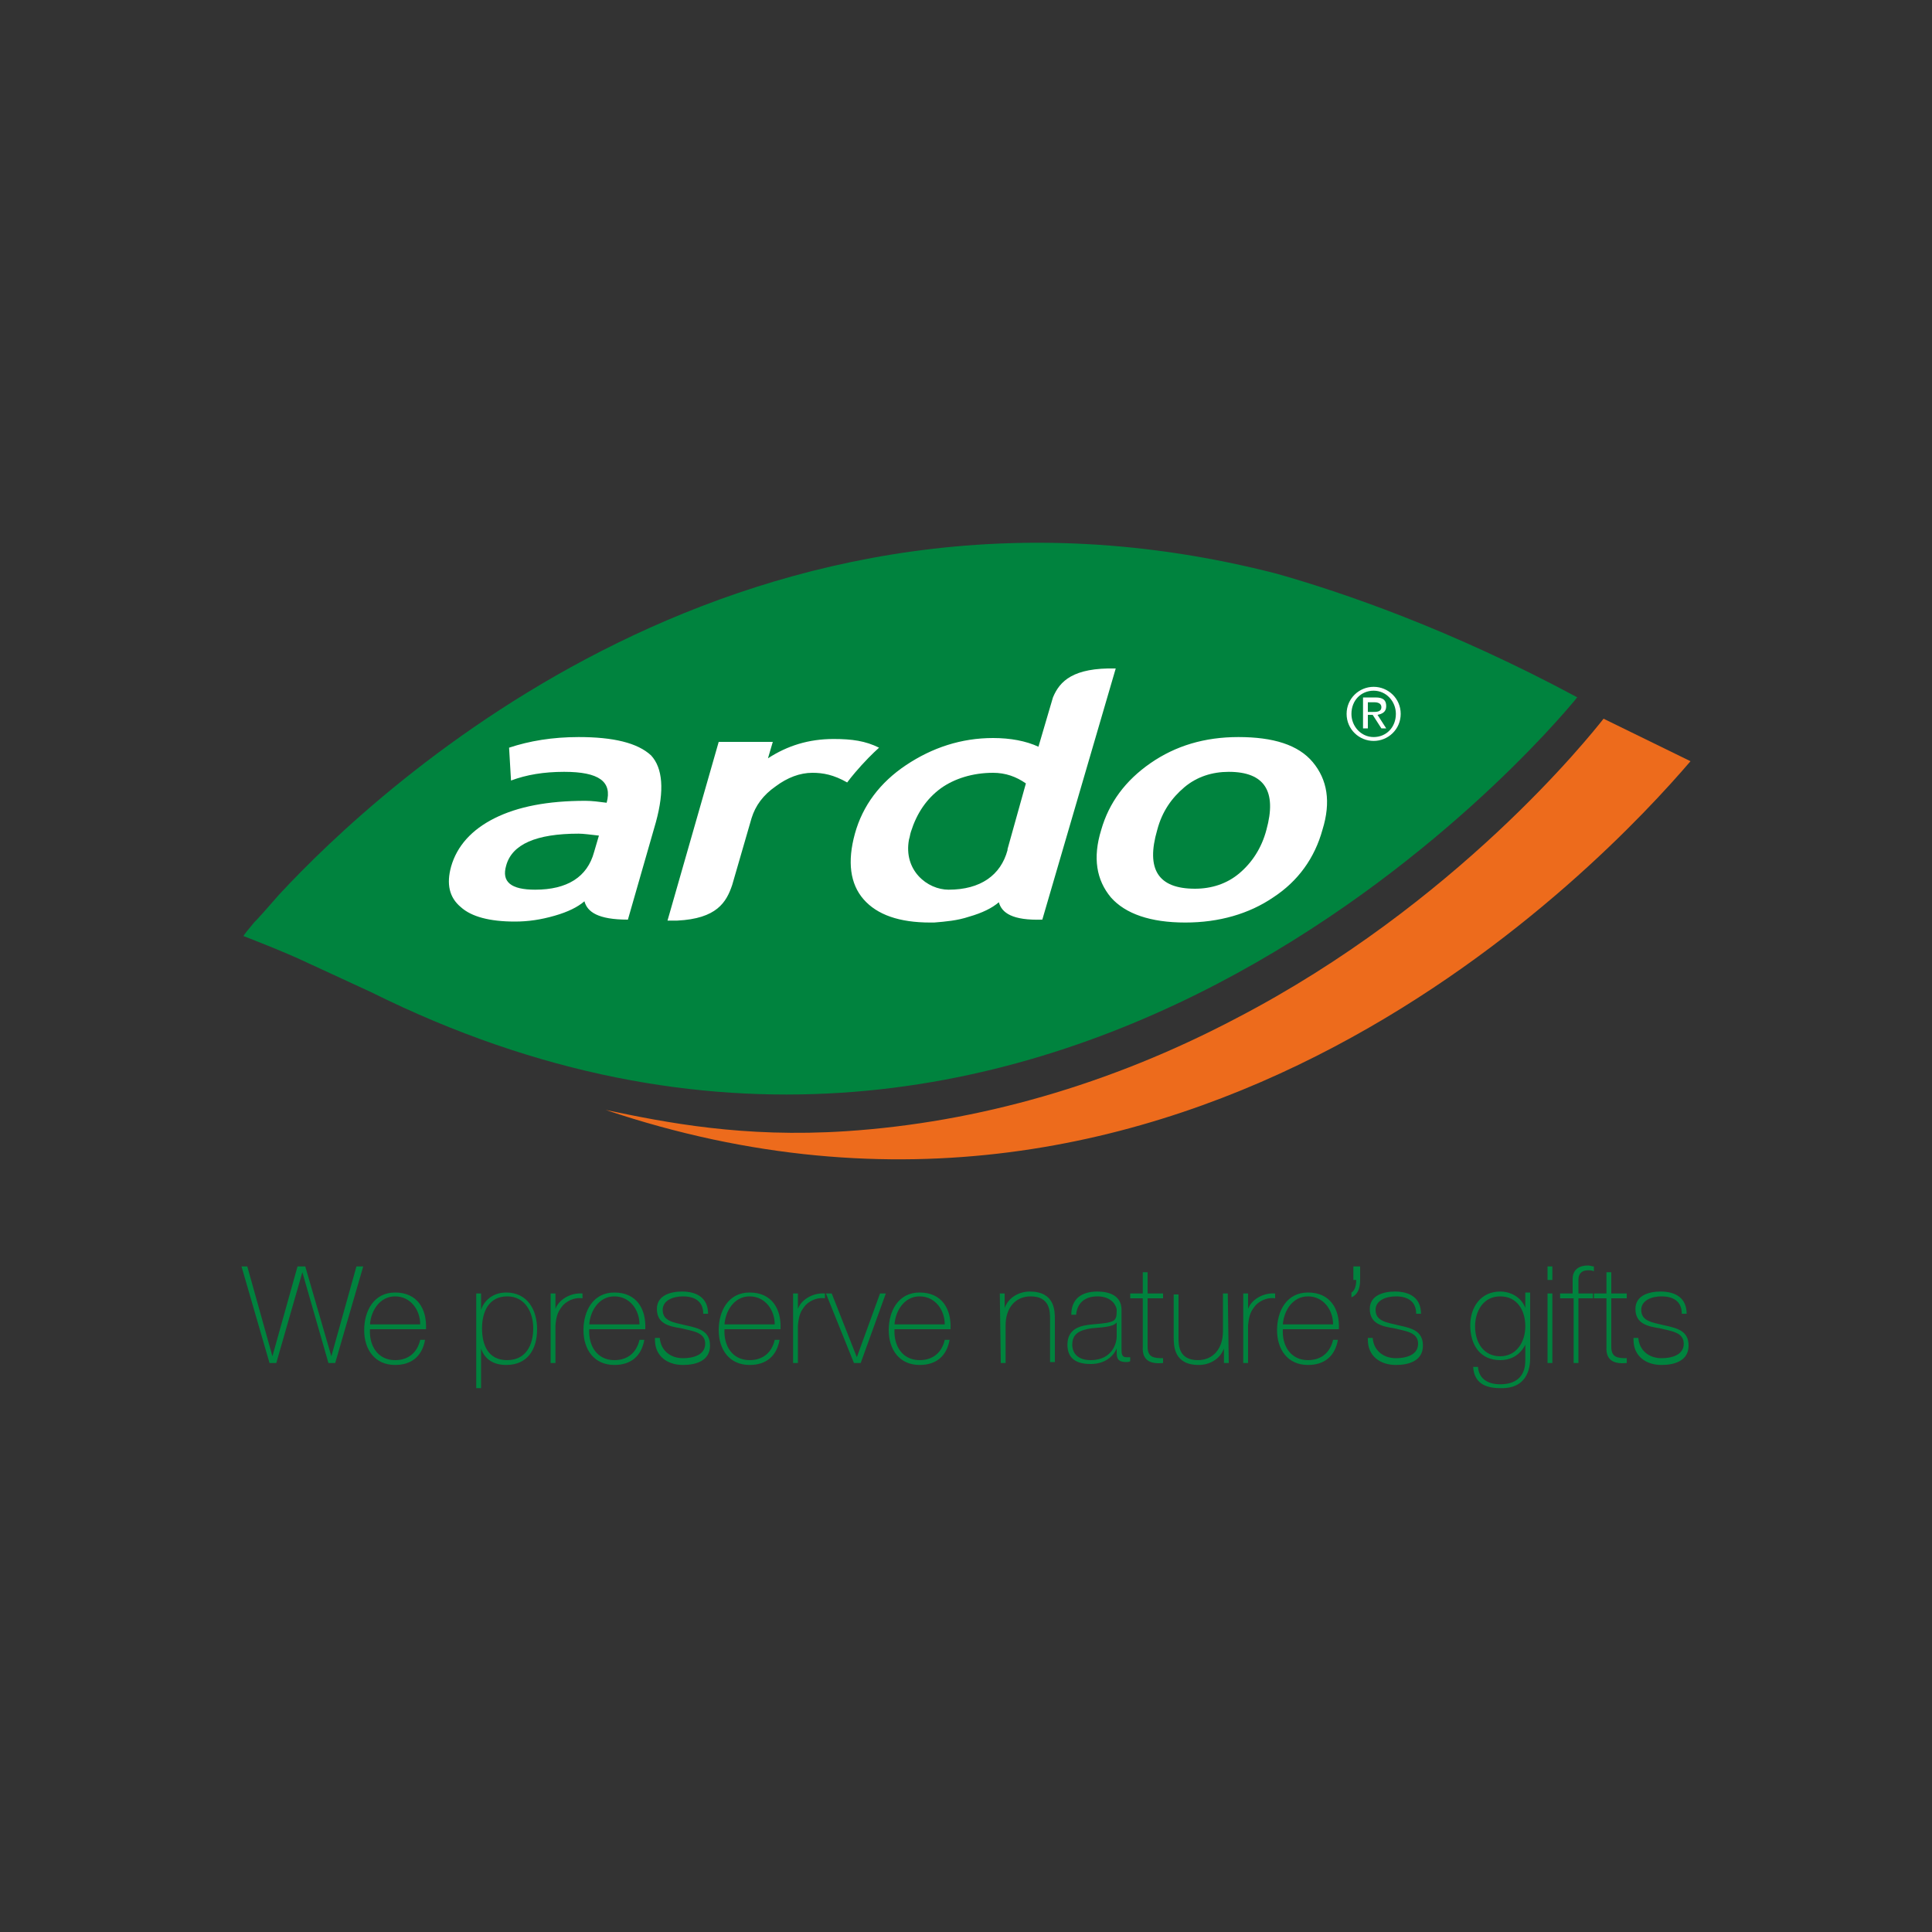 <svg xmlns="http://www.w3.org/2000/svg" xmlns:xlink="http://www.w3.org/1999/xlink" id="Layer_1" x="0px" y="0px" viewBox="0 0 200 200" xml:space="preserve"><rect x="0" y="0" width="200" height="200" fill="#333333" stroke="none"/><g id="XMLID_72_">	<path id="XMLID_70_" fill="#007D4F" d="M52.4,89.9c-0.5,1.7,0.5,2.5,3,2.5c3.3,0,5.4-1.3,6.1-3.9l0.5-1.7c-0.9-0.1-1.6-0.2-2.1-0.2  C55.5,86.5,53,87.6,52.4,89.9"></path>	<path id="XMLID_69_" fill="#00833E" d="M132.2,59.4c-54.6-14.1-93,22.1-103.3,33.2c-1.3,1.5-2.2,2.5-2.6,2.9  c-0.5,0.6-1,1.2-1.1,1.4c0,0,4.2,1.6,6.7,2.8c1.7,0.8,4.8,2.2,6.5,3c70,34.8,121.9-26.9,124.7-30.3c0.1-0.1,0.1-0.2,0.2-0.2  C150.1,65.1,138.9,61.3,132.2,59.4"></path>	<path id="XMLID_115_" fill="#FFFFFF" d="M136.9,85.9c-0.8,2.9-2.5,5.3-5.1,7c-2.5,1.7-5.6,2.6-9.1,2.6c-3.6,0-6.2-0.9-7.7-2.6  c-1.5-1.8-1.9-4.1-1-7c0.8-2.8,2.5-5.1,5.1-6.9s5.6-2.7,9.1-2.7c3.6,0,6.2,0.8,7.7,2.6S137.8,83,136.9,85.9 M107.9,95.2L107.9,95.2  c-3.1,0.1-4.2-0.7-4.5-1.8l0,0l0,0l0,0c-0.7,0.6-1.7,1.1-3.1,1.5c-1.2,0.4-2.4,0.5-3.6,0.6c-0.1,0-0.2,0-0.2,0c-0.1,0-0.1,0-0.1,0  h-0.1l0,0c-3.2,0-5.5-0.8-6.9-2.4s-1.7-3.9-0.9-6.8c0.8-2.9,2.6-5.3,5.3-7.1c2.7-1.8,5.7-2.8,9-2.8c1.8,0,3.4,0.3,4.7,0.9l1.5-5.1  c0.7-1.7,2.1-3.1,6.5-3L107.9,95.2L107.9,95.2z M84.1,80c-1.3,0-2.6,0.5-3.8,1.4c-1.3,0.9-2.1,2-2.5,3.3l-2,6.9  c-0.6,1.8-1.6,3.5-5.7,3.7h-1l5.3-18.5H80l-0.5,1.7c2-1.3,4.2-2,6.8-2c1.9,0,3.3,0.2,4.7,0.9c0,0-0.8,0.7-1.8,1.8  c-1,1.1-1.5,1.8-1.5,1.8C86.3,80.2,85.2,80,84.1,80 M67.9,85.1L65,95.2c-3.1,0-4.2-0.8-4.5-1.9l0,0l0,0l0,0  c-0.7,0.6-1.7,1.1-3.1,1.5c-1.4,0.4-2.7,0.6-4.1,0.6c-2.6,0-4.5-0.5-5.6-1.5c-1.2-1-1.5-2.4-1-4.2c0.6-2.1,2.1-3.8,4.5-5  s5.5-1.8,9.4-1.8c0.7,0,1.4,0.1,2.2,0.2c0.6-2.2-0.8-3.2-4.4-3.2c-2.1,0-3.9,0.3-5.5,0.9l-0.2-3.4c2.1-0.7,4.5-1.1,7.2-1.1  c3.6,0,6.1,0.6,7.5,1.9C68.6,79.5,68.8,81.8,67.9,85.1"></path>	<path id="XMLID_64_" fill="#00833E" d="M52.4,89.6c-0.5,1.7,0.5,2.5,3,2.5c3.3,0,5.4-1.3,6.1-3.9l0.5-1.7c-0.9-0.1-1.6-0.2-2.1-0.2  C55.5,86.3,53,87.4,52.4,89.6"></path>	<path id="XMLID_63_" fill="#00833E" d="M127.2,79.9c-1.7,0-3.3,0.5-4.6,1.6c-1.3,1.1-2.3,2.5-2.8,4.4c-1.2,4.1,0.1,6.1,3.9,6.1  c1.7,0,3.3-0.5,4.6-1.6s2.3-2.6,2.8-4.5C132.2,81.9,130.9,79.9,127.2,79.9"></path>	<path id="XMLID_62_" fill="#00833E" d="M97.4,81.6c-1.5,1.1-2.5,2.6-3.1,4.5c-0.1,0.3-0.1,0.5-0.2,0.8c-0.6,3.2,1.9,5.2,4.1,5.2  c3.3,0,5.4-1.5,6.1-4.1v-0.1l1.9-6.8c-1-0.7-2.1-1.1-3.4-1.1C100.7,80,98.8,80.6,97.4,81.6"></path>	<path id="XMLID_61_" fill="#ED6B1C" d="M175,78.8c-8.9,10.4-52,56.4-112.3,36.1c6.2,1.3,14.2,2.9,24.9,2.2  c13.6-0.9,27.3-4.8,40.4-11.7c22.7-11.8,36.5-29.1,38-31L175,78.8z"></path>	<path id="XMLID_78_" fill="#00833E" d="M27.9,141.1h0.7l2.7-9.4l0,0l2.7,9.4h0.7l2.9-10h-0.7l-2.6,9.3l0,0l-2.7-9.3h-0.8l-2.6,9.3  l0,0l-2.6-9.3H25L27.9,141.1z M44.1,137.6c0.1-2.1-0.9-3.8-3.2-3.8c-2.2,0-3.2,1.9-3.2,3.9s1.1,3.6,3.2,3.6c1.7,0,2.8-0.9,3.1-2.6  h-0.5c-0.3,1.3-1.2,2.1-2.6,2.1c-1.8,0-2.7-1.5-2.6-3.2H44.1z M38.3,137.1c0.1-1.4,1-2.9,2.6-2.9s2.6,1.4,2.6,2.9H38.3z   M52.5,140.8c-2,0-2.6-1.6-2.6-3.3s0.7-3.3,2.6-3.3c1.9,0,2.7,1.7,2.7,3.3C55.2,139.3,54.4,140.8,52.5,140.8 M49.8,133.9h-0.5v9.8  h0.5v-4.1l0,0c0.4,1.2,1.4,1.7,2.6,1.7c2.2,0,3.2-1.6,3.2-3.7c0-2-1-3.8-3.2-3.8c-1.6,0-2.4,1.1-2.6,1.8l0,0V133.9z M57.5,133.9H57  v7.2h0.5v-3.9c0.1-1.1,0.3-1.5,0.8-2.1c0.6-0.6,1.4-0.8,2-0.7v-0.5c-1.3-0.1-2.5,0.7-2.8,1.6l0,0V133.9z M66.8,137.6  c0.1-2.1-0.9-3.8-3.2-3.8c-2.2,0-3.2,1.9-3.2,3.9s1.1,3.6,3.2,3.6c1.7,0,2.8-0.9,3.1-2.6h-0.5c-0.3,1.3-1.2,2.1-2.6,2.1  c-1.8,0-2.7-1.5-2.6-3.2H66.8z M61,137.1c0.1-1.4,1-2.9,2.6-2.9s2.6,1.4,2.6,2.9H61z M67.8,138.7c0,1.7,1.3,2.6,2.9,2.6  c1.3,0,2.8-0.4,2.8-2c0-1.5-1.1-1.8-2.5-2.1c-1.2-0.3-2.4-0.4-2.4-1.6c0-1,1.1-1.4,2.1-1.4c1.2,0,2.1,0.5,2.1,1.8h0.5  c0-1.6-1.1-2.3-2.7-2.3c-1.2,0-2.6,0.4-2.6,1.8c0,1.5,1.2,1.8,2.5,2c1.2,0.3,2.5,0.4,2.5,1.6c0,1.2-1.3,1.5-2.3,1.5  c-1.3,0-2.3-0.8-2.4-2.1h-0.5V138.7z M80.8,137.6c0.1-2.1-0.9-3.8-3.2-3.8c-2.2,0-3.2,1.9-3.2,3.9s1.1,3.6,3.2,3.6  c1.7,0,2.8-0.9,3.1-2.6h-0.5c-0.3,1.3-1.2,2.1-2.6,2.1c-1.8,0-2.7-1.5-2.6-3.2H80.8z M75,137.1c0.1-1.4,1-2.9,2.6-2.9  s2.6,1.4,2.6,2.9H75z M82.6,133.9h-0.5v7.2h0.5v-3.9c0.1-1.1,0.3-1.5,0.8-2.1c0.6-0.6,1.4-0.8,2-0.7v-0.5c-1.3-0.1-2.5,0.7-2.8,1.6  l0,0V133.9z M91.7,133.9h-0.6l-2.4,6.6l0,0l-2.6-6.6h-0.6l2.9,7.2h0.7L91.7,133.9z M98.4,137.6c0.1-2.1-0.9-3.8-3.2-3.8  c-2.2,0-3.2,1.9-3.2,3.9s1.1,3.6,3.2,3.6c1.7,0,2.8-0.9,3.1-2.6h-0.5c-0.3,1.3-1.2,2.1-2.6,2.1c-1.8,0-2.7-1.5-2.6-3.2H98.4z   M92.6,137.1c0.1-1.4,1-2.9,2.6-2.9s2.6,1.4,2.6,2.9H92.6z M103.6,141.1h0.5v-3.9c0-1.8,1-3,2.6-3c2,0,2,1.6,2,2.3v4.5h0.5v-4.4  c0-0.9,0-2.9-2.6-2.9c-1.1,0-2.2,0.6-2.6,1.7l0,0v-1.5h-0.5L103.6,141.1L103.6,141.1z M115.6,138.4c0,0.4-0.3,2.4-2.7,2.4  c-1.3,0-1.9-0.7-1.9-1.6c0-1.1,0.7-1.5,2-1.7c1-0.1,2.2-0.1,2.6-0.6V138.4z M116.1,135.6c0-1.5-1.3-1.9-2.5-1.9  c-1.7,0-2.7,0.8-2.7,2.4h0.5c0.1-1.2,0.9-1.9,2.2-1.9c1.6,0,2,1.1,2,1.4c0,1.2-0.1,1.3-2.5,1.5c-1.2,0.1-2.6,0.4-2.6,2.1  c0,1.5,1,2,2.4,2s2.3-0.7,2.7-1.6l0,0v0.4c0,0.6,0.1,1,1,1c0.1,0,0.3,0,0.4-0.1v-0.4c-0.2,0-0.3,0-0.4,0c-0.5,0-0.5-0.4-0.5-0.9  V135.6z M120.4,133.9h-1.6v-2.2h-0.5v2.2H117v0.5h1.3v5c-0.1,1.6,1,1.8,2.1,1.7v-0.5c-1,0-1.6-0.1-1.6-1.2v-5h1.6V133.9z   M127.1,133.9h-0.5v3.9c0,1.8-1,3-2.6,3c-2,0-2-1.6-2-2.3V134h-0.5v4.4c0,0.9,0,2.9,2.6,2.9c1.1,0,2.2-0.6,2.6-1.7l0,0v1.5h0.5  L127.1,133.9L127.1,133.9z M129.2,133.9h-0.5v7.2h0.5v-3.9c0.1-1.1,0.3-1.5,0.8-2.1c0.6-0.6,1.4-0.8,2-0.7v-0.5  c-1.3-0.1-2.5,0.7-2.8,1.6l0,0V133.9z M138.6,137.6c0.1-2.1-0.9-3.8-3.2-3.8c-2.2,0-3.2,1.9-3.2,3.9s1.1,3.6,3.2,3.6  c1.7,0,2.8-0.9,3.1-2.6H138c-0.3,1.3-1.2,2.1-2.6,2.1c-1.8,0-2.7-1.5-2.6-3.2H138.6z M132.8,137.1c0.1-1.4,1-2.9,2.6-2.9  s2.6,1.4,2.6,2.9H132.8z M140.8,131.1h-0.7v1.4h0.3c0,0.4-0.1,1.1-0.5,1.3v0.5c0.7-0.3,0.9-1,0.9-1.8V131.1z M141.6,138.7  c0,1.7,1.3,2.6,2.9,2.6c1.3,0,2.8-0.4,2.8-2c0-1.5-1.1-1.8-2.5-2.1c-1.2-0.3-2.4-0.4-2.4-1.6c0-1,1.1-1.4,2.1-1.4  c1.2,0,2.1,0.5,2.1,1.8h0.5c0-1.6-1.1-2.3-2.7-2.3c-1.2,0-2.6,0.4-2.6,1.8c0,1.5,1.2,1.8,2.5,2c1.2,0.3,2.5,0.4,2.5,1.6  c0,1.2-1.3,1.5-2.3,1.5c-1.3,0-2.3-0.8-2.4-2.1h-0.5V138.7z M155.3,134.2c1.8,0,2.6,1.5,2.6,3.1s-0.9,3.1-2.6,3.1  c-1.7,0-2.6-1.4-2.6-3.1C152.7,135.8,153.5,134.2,155.3,134.2 M157.9,133.9v1.5l0,0c-0.4-1.1-1.5-1.7-2.6-1.7c-2,0-3.1,1.6-3.1,3.5  c0,2,1,3.6,3.1,3.6c1.2,0,2.1-0.6,2.6-1.6l0,0v1.6c0,0.5,0,2.5-2.6,2.5c-1.2,0-2.2-0.5-2.3-1.8h-0.5c0.1,1.7,1.3,2.2,2.8,2.2  c3.1,0.1,3.1-2.6,3.1-3.1v-6.8h-0.5V133.9z M160.7,133.9h-0.5v7.2h0.5V133.9z M160.7,131.1h-0.5v1.4h0.5V131.1z M162.9,134.4v6.7  h0.5v-6.7h1.5v-0.5h-1.5v-1.4c0-0.8,0.5-1,1-1c0.2,0,0.4,0,0.6,0.1v-0.5c-0.2,0-0.4-0.1-0.6-0.1c-0.9,0-1.6,0.4-1.6,1.4v1.5h-1.3  v0.5H162.9z M168.4,133.9h-1.6v-2.2h-0.5v2.2H165v0.5h1.3v5c-0.1,1.6,1,1.8,2.1,1.7v-0.5c-1,0-1.6-0.1-1.6-1.2v-5h1.6V133.9z   M169.1,138.7c0,1.7,1.3,2.6,2.9,2.6c1.3,0,2.8-0.4,2.8-2c0-1.5-1.1-1.8-2.5-2.1c-1.2-0.3-2.4-0.4-2.4-1.6c0-1,1.1-1.4,2.1-1.4  c1.2,0,2.1,0.5,2.1,1.8h0.5c0-1.6-1.1-2.3-2.7-2.3c-1.2,0-2.6,0.4-2.6,1.8c0,1.5,1.2,1.8,2.5,2c1.2,0.3,2.5,0.4,2.5,1.6  c0,1.2-1.3,1.5-2.3,1.5c-1.3,0-2.3-0.8-2.4-2.1h-0.5V138.7z"></path>	<path id="XMLID_73_" fill="#FFFFFF" d="M141.6,73.7h0.5c0.4,0,0.9,0,0.9-0.5c0-0.4-0.4-0.5-0.7-0.5h-0.7V73.7z M141.1,72.2h1.3  c0.8,0,1.1,0.3,1.1,0.9s-0.4,0.8-0.9,0.9l0.9,1.4H143l-0.9-1.4h-0.5v1.4h-0.5L141.1,72.2L141.1,72.2z M142.2,76.3  c1.3,0,2.3-1,2.3-2.4c0-1.3-1-2.4-2.3-2.4s-2.3,1-2.3,2.4C139.9,75.2,140.9,76.3,142.2,76.3 M142.2,71.1c1.5,0,2.8,1.2,2.8,2.8  c0,1.6-1.3,2.8-2.8,2.8s-2.8-1.2-2.8-2.8C139.4,72.3,140.7,71.1,142.2,71.1"></path></g></svg>